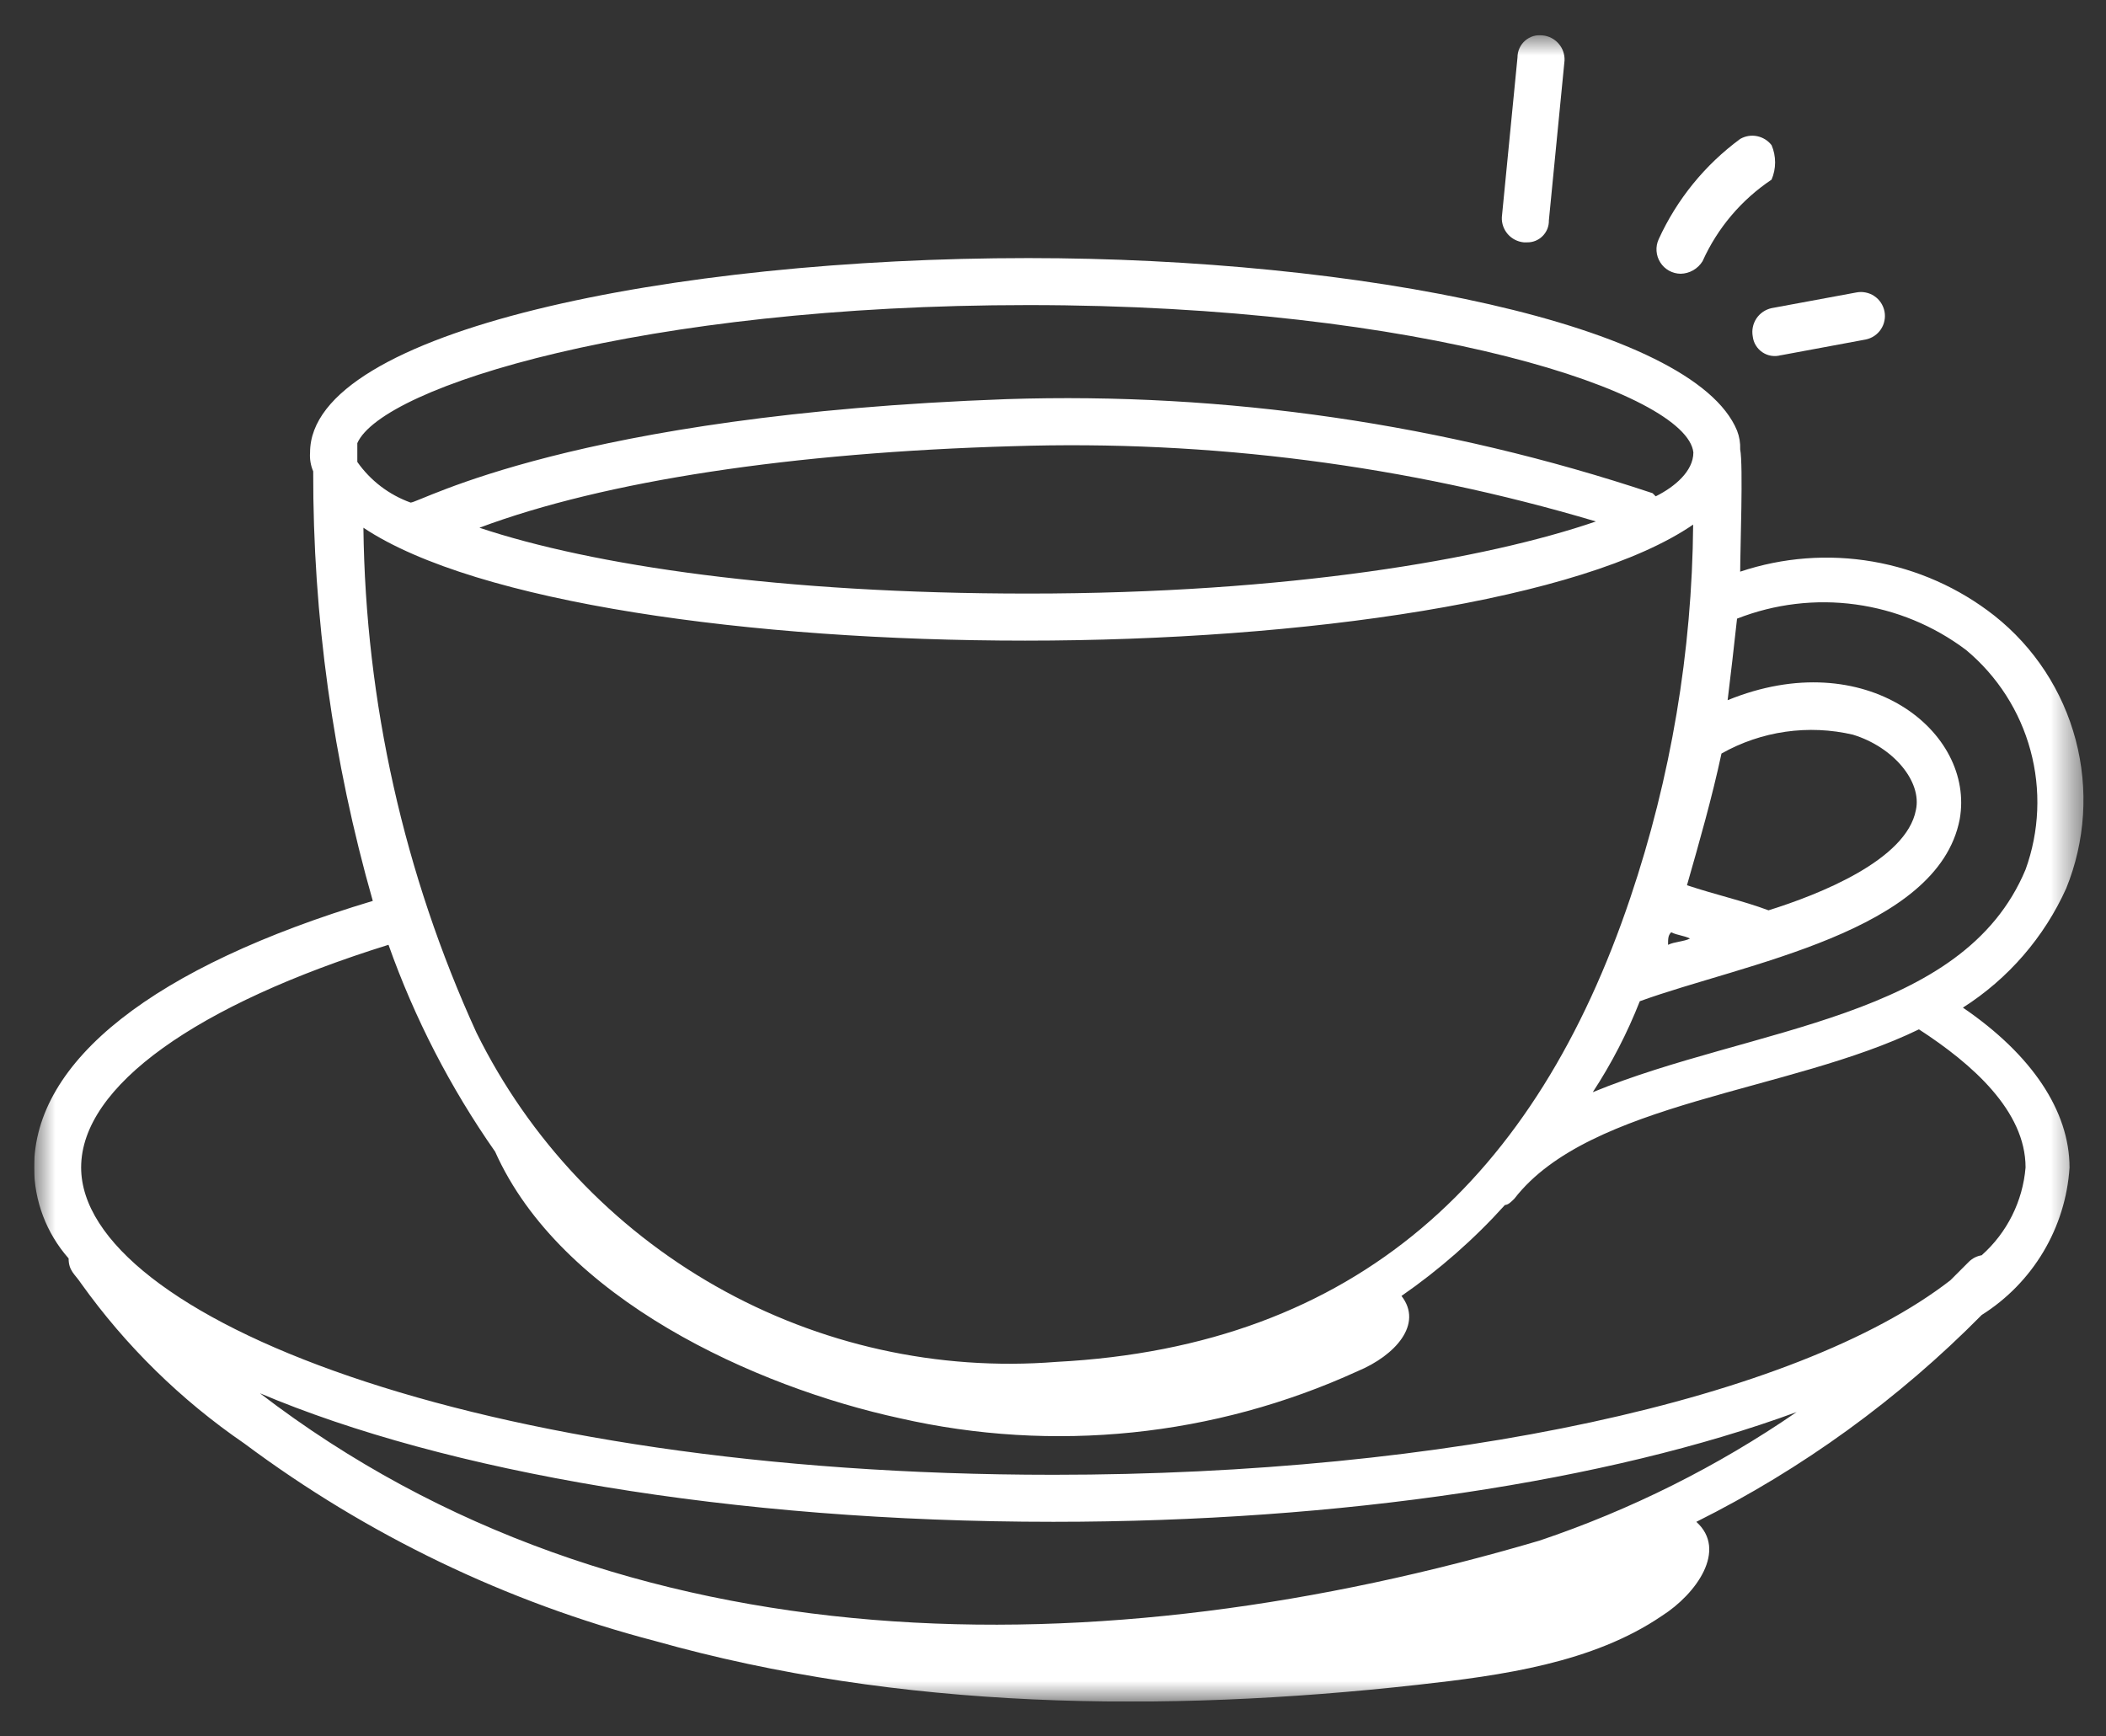 <?xml version="1.0" encoding="UTF-8"?>
<svg xmlns="http://www.w3.org/2000/svg" width="57" height="47" viewBox="0 0 57 47" fill="none">
  <rect x="0" y="0" width="57" height="47" fill="#333333" stroke="none"/>
  <g clip-path="url(#clip0_1_39)">
    <mask id="mask0_1_39" style="mask-type:luminance" maskUnits="userSpaceOnUse" x="0" y="0" width="57" height="47">
      <path d="M56.409 0.945H0.923V46.059H56.409V0.945Z" fill="white"></path>
    </mask>
    <g mask="url(#mask0_1_39)">
      <path d="M53.975 16.662C53.017 15.91 51.887 15.409 50.687 15.201C49.487 14.994 48.254 15.088 47.099 15.474C47.099 14.88 47.184 12.588 47.099 12.164C47.106 11.99 47.077 11.817 47.014 11.655C45.826 8.769 36.743 6.986 27.83 6.986C18.238 6.986 8.392 8.938 8.392 12.249C8.379 12.423 8.408 12.598 8.477 12.758C8.468 16.69 9.011 20.604 10.09 24.386C4.149 26.169 0.923 28.715 0.923 31.601C0.925 32.508 1.257 33.383 1.857 34.063C1.857 34.402 2.027 34.487 2.196 34.742C3.403 36.431 4.897 37.897 6.61 39.071C9.937 41.554 13.713 43.37 17.73 44.419C24.351 46.286 31.481 46.371 38.357 45.607C40.649 45.352 43.11 45.013 44.978 43.74C45.912 43.146 46.761 41.957 45.912 41.194C48.777 39.764 51.386 37.872 53.636 35.594C54.319 35.164 54.891 34.578 55.304 33.885C55.718 33.191 55.961 32.41 56.013 31.604C56.013 30.076 54.994 28.548 53.127 27.275C54.353 26.494 55.325 25.372 55.923 24.047C56.441 22.771 56.531 21.361 56.18 20.03C55.829 18.698 55.055 17.516 53.975 16.662ZM50.155 19.888C51.255 20.227 52.022 21.161 51.855 21.925C51.6 23.283 49.224 24.217 47.866 24.641C47.187 24.386 46.423 24.217 45.659 23.962C45.999 22.774 46.338 21.585 46.593 20.397C47.675 19.786 48.948 19.605 50.158 19.888M28.595 36.864C25.387 37.119 22.176 36.406 19.377 34.817C16.578 33.228 14.32 30.836 12.895 27.951C10.934 23.659 9.892 19.004 9.836 14.285C12.892 16.322 20.362 17.341 27.746 17.341C35.301 17.341 42.855 16.241 45.826 14.2C45.798 17.636 45.224 21.045 44.126 24.3C41.582 31.856 36.744 36.44 28.595 36.864ZM12.976 14.285C16.376 13.012 21.464 12.248 27.406 12.078C32.744 11.905 38.075 12.593 43.194 14.115C40.223 15.134 34.875 16.067 27.83 16.067C21.123 16.068 16.032 15.304 12.976 14.285ZM45.232 25.235C45.402 25.32 45.571 25.32 45.741 25.405C45.571 25.49 45.317 25.49 45.147 25.575C45.147 25.405 45.147 25.32 45.232 25.235ZM27.832 8.258C38.532 8.258 45.657 10.635 45.832 12.247C45.832 12.756 45.323 13.181 44.813 13.435L44.728 13.35C39.096 11.472 33.175 10.61 27.242 10.804C15.528 11.228 11.369 13.604 11.114 13.604C10.531 13.395 10.027 13.011 9.671 12.504V11.995C10.345 10.465 17.391 8.258 27.832 8.258ZM41.667 41.702C29.867 45.182 16.881 45.267 7.035 37.713C12.043 39.835 19.767 41.193 28.51 41.193C36.319 41.193 43.534 40.093 48.627 38.222C46.48 39.699 44.137 40.87 41.667 41.702ZM54.823 31.601C54.747 32.517 54.322 33.368 53.635 33.978C53.507 33.999 53.389 34.058 53.295 34.148L52.786 34.657C48.623 37.883 39.123 39.92 28.51 39.92C12.81 39.92 2.196 35.591 2.196 31.601C2.196 29.394 5.337 27.187 10.515 25.574C11.22 27.562 12.191 29.446 13.401 31.174C15.183 35.163 20.446 37.54 24.351 38.389C28.51 39.337 32.865 38.89 36.744 37.116C37.763 36.692 38.526 35.843 37.932 35.079C38.957 34.369 39.897 33.543 40.732 32.617C40.817 32.617 40.902 32.532 40.987 32.447C43.024 29.816 48.457 29.561 51.937 27.863C53.381 28.8 54.823 30.073 54.823 31.601ZM54.823 23.537C53.123 27.611 47.438 27.781 43.109 29.564C43.617 28.789 44.043 27.964 44.382 27.102C47.182 26.083 52.446 25.235 53.04 22.179C53.464 19.802 50.494 17.426 46.759 18.953C46.844 18.274 46.929 17.51 47.014 16.746C48.034 16.346 49.139 16.213 50.225 16.362C51.31 16.511 52.339 16.935 53.214 17.595C54.06 18.3 54.669 19.249 54.956 20.312C55.244 21.375 55.198 22.501 54.823 23.537Z" fill="white"></path>
      <path d="M41.072 1.552L40.648 5.881C40.641 6.049 40.699 6.212 40.81 6.339C40.92 6.465 41.075 6.544 41.242 6.56H41.327C41.406 6.562 41.484 6.548 41.557 6.519C41.63 6.489 41.696 6.446 41.751 6.39C41.807 6.335 41.85 6.268 41.88 6.196C41.909 6.123 41.923 6.044 41.921 5.966L42.345 1.637C42.352 1.469 42.294 1.305 42.183 1.179C42.073 1.053 41.918 0.974 41.751 0.958C41.666 0.947 41.58 0.954 41.498 0.978C41.417 1.003 41.341 1.045 41.277 1.101C41.213 1.157 41.161 1.227 41.126 1.304C41.09 1.382 41.072 1.467 41.072 1.552Z" fill="white"></path>
      <path d="M47.949 3.93C47.852 3.804 47.712 3.717 47.556 3.686C47.4 3.654 47.238 3.681 47.1 3.76C46.145 4.462 45.385 5.397 44.893 6.476C44.847 6.576 44.827 6.686 44.835 6.796C44.843 6.905 44.877 7.011 44.937 7.104C44.995 7.197 45.077 7.274 45.173 7.327C45.269 7.38 45.377 7.409 45.487 7.41C45.607 7.408 45.724 7.375 45.827 7.316C45.931 7.256 46.018 7.172 46.081 7.07C46.484 6.173 47.131 5.409 47.948 4.863C48.011 4.716 48.044 4.557 48.044 4.397C48.044 4.236 48.012 4.077 47.949 3.93Z" fill="white"></path>
      <path d="M48.203 9.616L50.495 9.19C50.579 9.173 50.658 9.14 50.729 9.093C50.8 9.045 50.861 8.984 50.908 8.913C50.955 8.842 50.988 8.763 51.004 8.679C51.021 8.596 51.021 8.51 51.004 8.426C50.987 8.342 50.954 8.263 50.907 8.192C50.859 8.121 50.798 8.06 50.727 8.013C50.657 7.966 50.577 7.933 50.493 7.917C50.41 7.9 50.324 7.9 50.24 7.917L47.948 8.341C47.781 8.378 47.634 8.478 47.539 8.62C47.444 8.763 47.408 8.936 47.439 9.105C47.449 9.192 47.477 9.276 47.523 9.35C47.569 9.425 47.63 9.489 47.703 9.537C47.775 9.586 47.858 9.618 47.944 9.631C48.031 9.644 48.119 9.638 48.203 9.614" fill="white"></path>
    </g>
  </g>
  <defs>
    <clipPath id="clip0_1_39">
      <rect width="55.487" height="45.114" fill="white" transform="translate(0.923 0.945)"></rect>
    </clipPath>
  </defs>
</svg>
